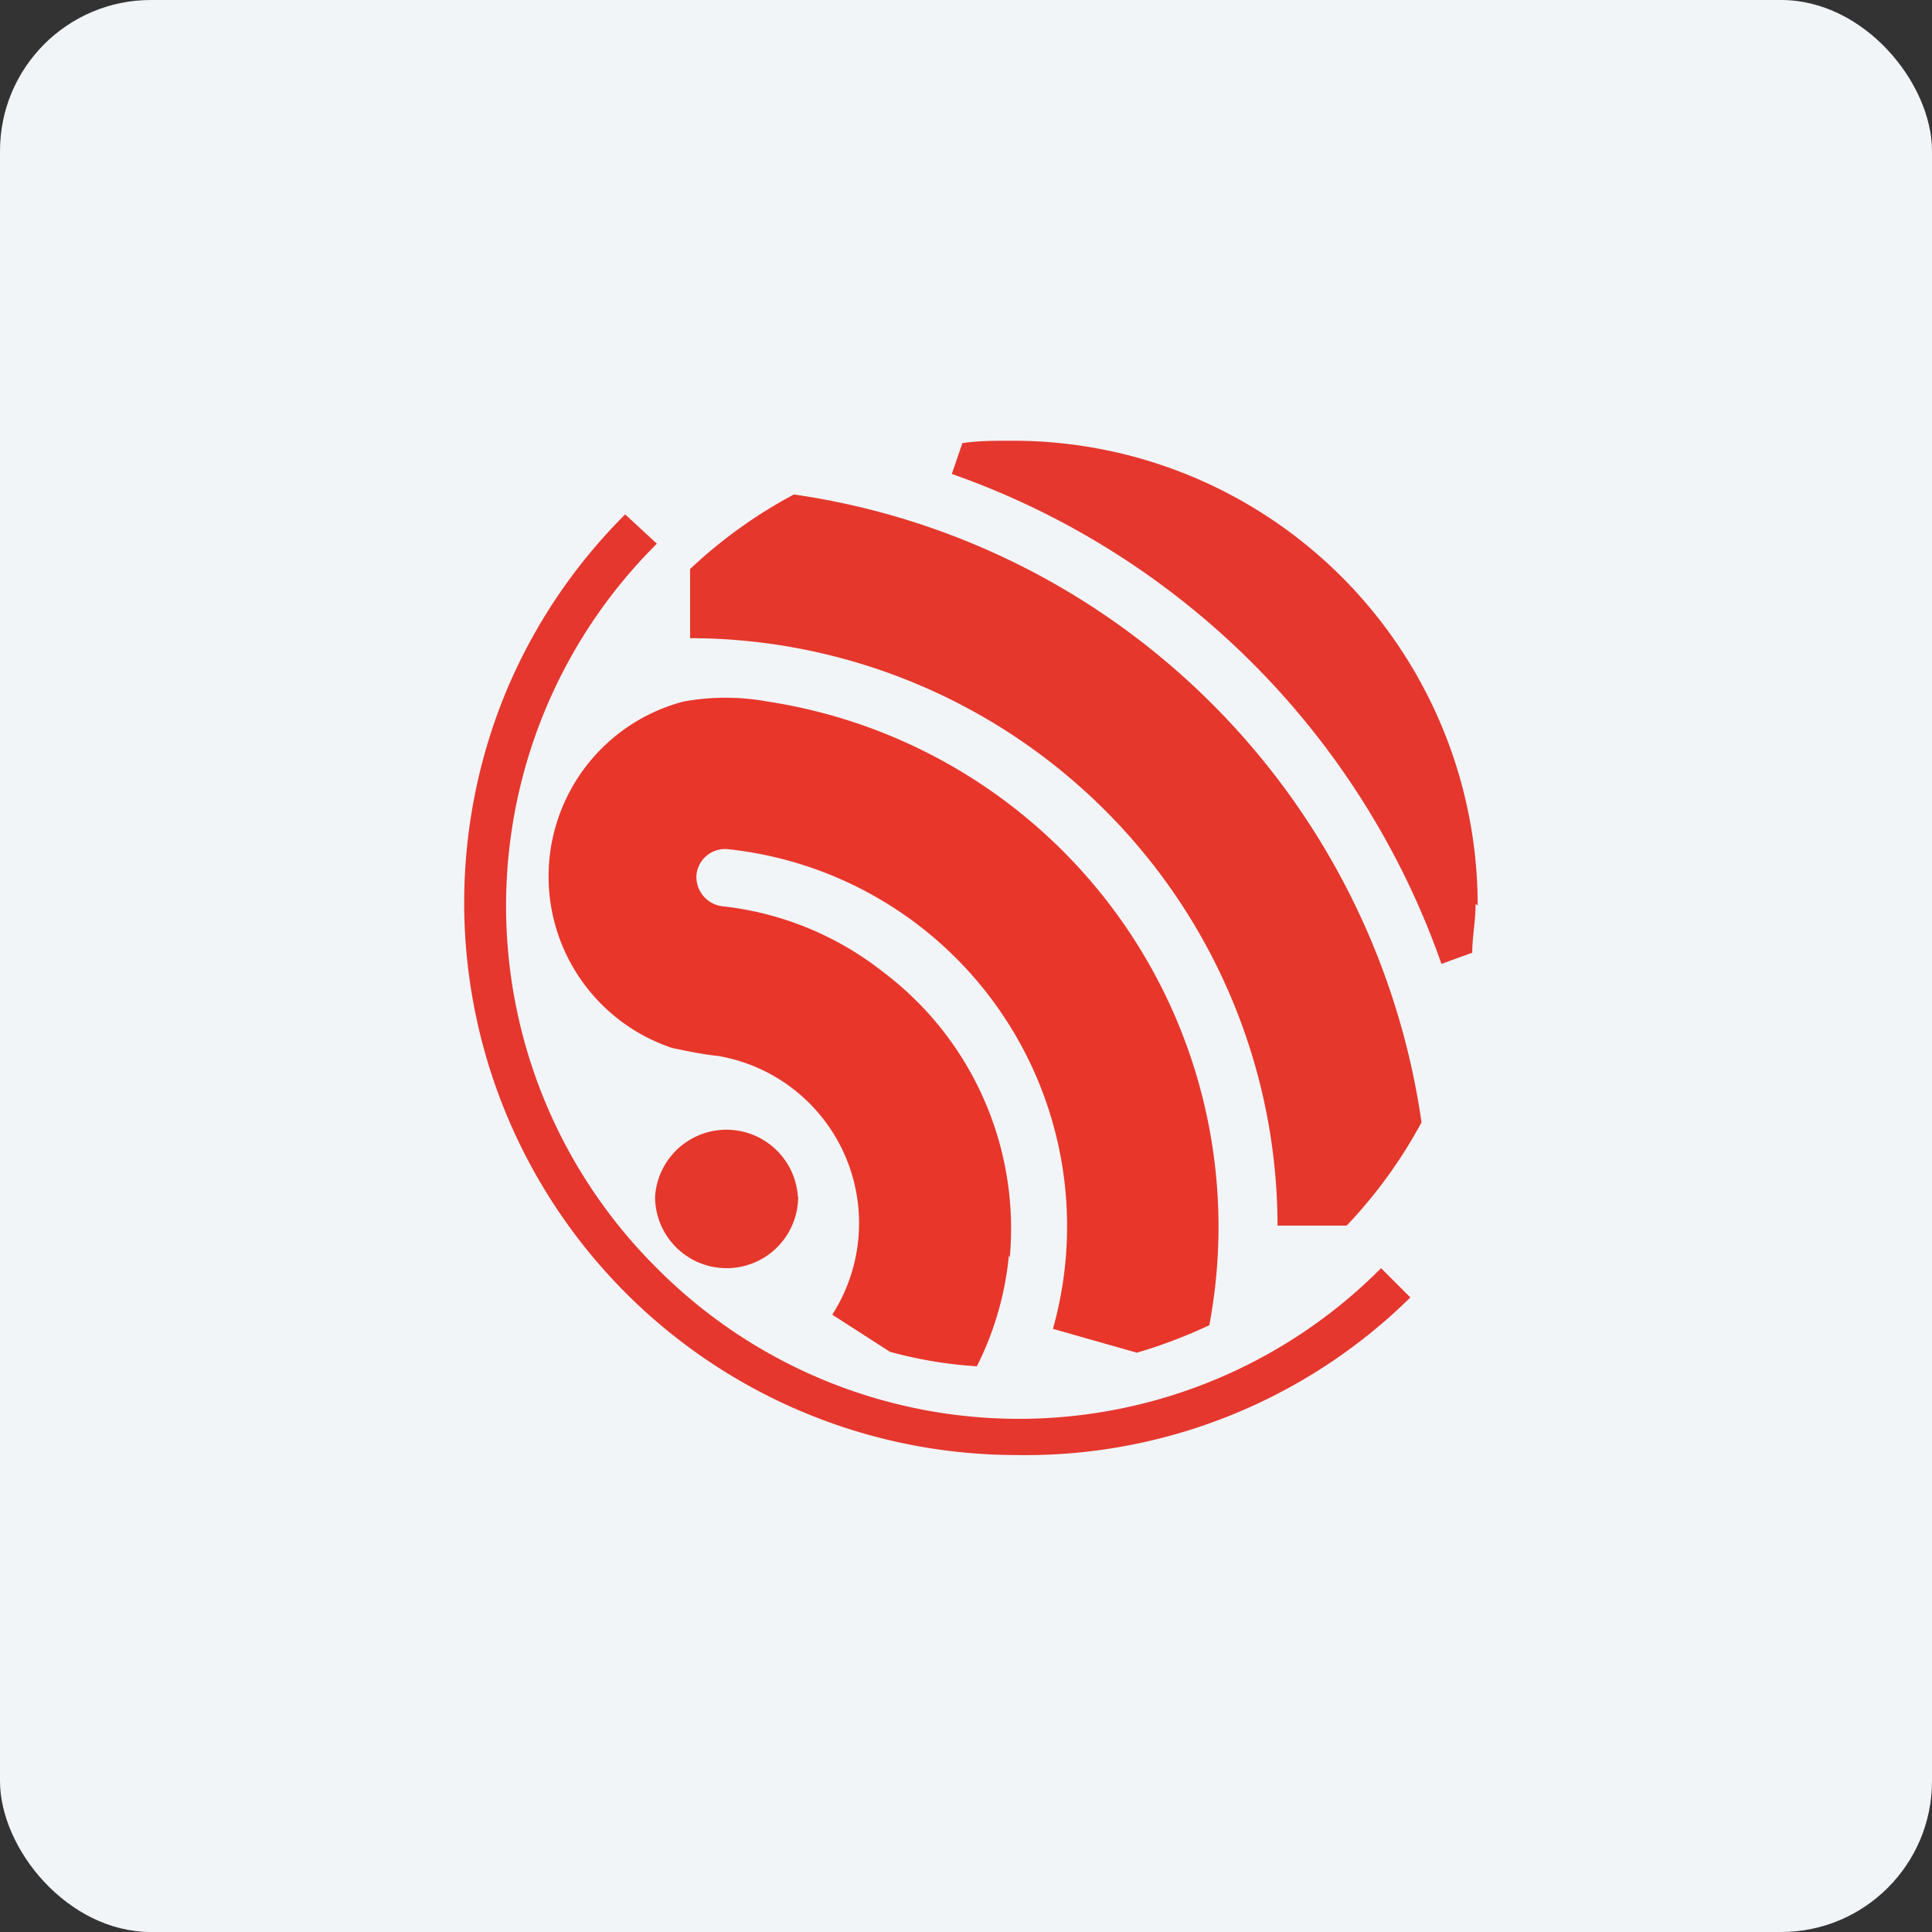 <!-- by FastBull --><svg xmlns="http://www.w3.org/2000/svg" width="64" height="64" viewBox="0 0 64 64"><rect x="0" y="0" width="64" height="64" fill="#333333" stroke="none"/><rect x="0" y="0" width="64" height="64" rx="5" ry="5" fill="#f1f5f8" /><path fill="#f1f5f8" d="M 2.75,2 L 61.55,2 L 61.55,60.80 L 2.75,60.80 L 2.75,2" /><path d="M 26.44,39.64 A 2.37,2.37 0 1,1 21.70,39.64 A 2.37,2.37 0 0,1 26.43,39.64 L 26.44,39.64 M 47.09,37.18 A 24.54,24.54 0 0,0 26.30,16.38 C 25.04,17.05 23.89,17.88 22.86,18.85 L 22.86,21.14 A 19.49,19.49 0 0,1 42.32,40.60 L 44.61,40.60 C 45.59,39.57 46.42,38.42 47.09,37.18 L 47.09,37.18" fill="#e5372b" /><path d="M 48.95,29.99 A 15.39,15.39 0 0,0 33.48,14.60 C 32.94,14.60 32.40,14.60 31.88,14.68 L 31.53,15.70 A 26.48,26.48 0 0,1 47.75,31.93 L 48.77,31.56 C 48.77,31.04 48.88,30.53 48.88,29.95 M 33.65,48.20 A 18.30,18.30 0 0,1 16.74,22.97 A 18.18,18.18 0 0,1 20.71,17.04 L 21.76,18.01 A 16.91,16.91 0 0,0 21.76,42.01 A 16.91,16.91 0 0,0 45.75,42.01 L 46.72,42.98 A 18.17,18.17 0 0,1 33.65,48.20" fill="#e5372e" /><path d="M 33.45,41.66 A 10.64,10.64 0 0,0 29.27,32.21 A 10.42,10.42 0 0,0 23.92,30.02 A 0.98,0.98 0 0,1 23.07,29 A 0.95,0.95 0 0,1 24.11,28.13 A 12.56,12.56 0 0,1 34.88,44.02 L 37.66,44.81 C 38.48,44.57 39.29,44.26 40.06,43.90 A 17.60,17.60 0 0,0 25.43,23.24 A 7.74,7.74 0 0,0 22.64,23.24 A 5.99,5.99 0 0,0 22.28,34.72 C 22.78,34.82 23.28,34.93 23.79,34.98 A 5.62,5.62 0 0,1 27.57,43.55 L 29.48,44.78 C 30.43,45.04 31.39,45.20 32.36,45.26 C 32.94,44.11 33.30,42.86 33.42,41.59" fill="#e9362b" /></svg>
